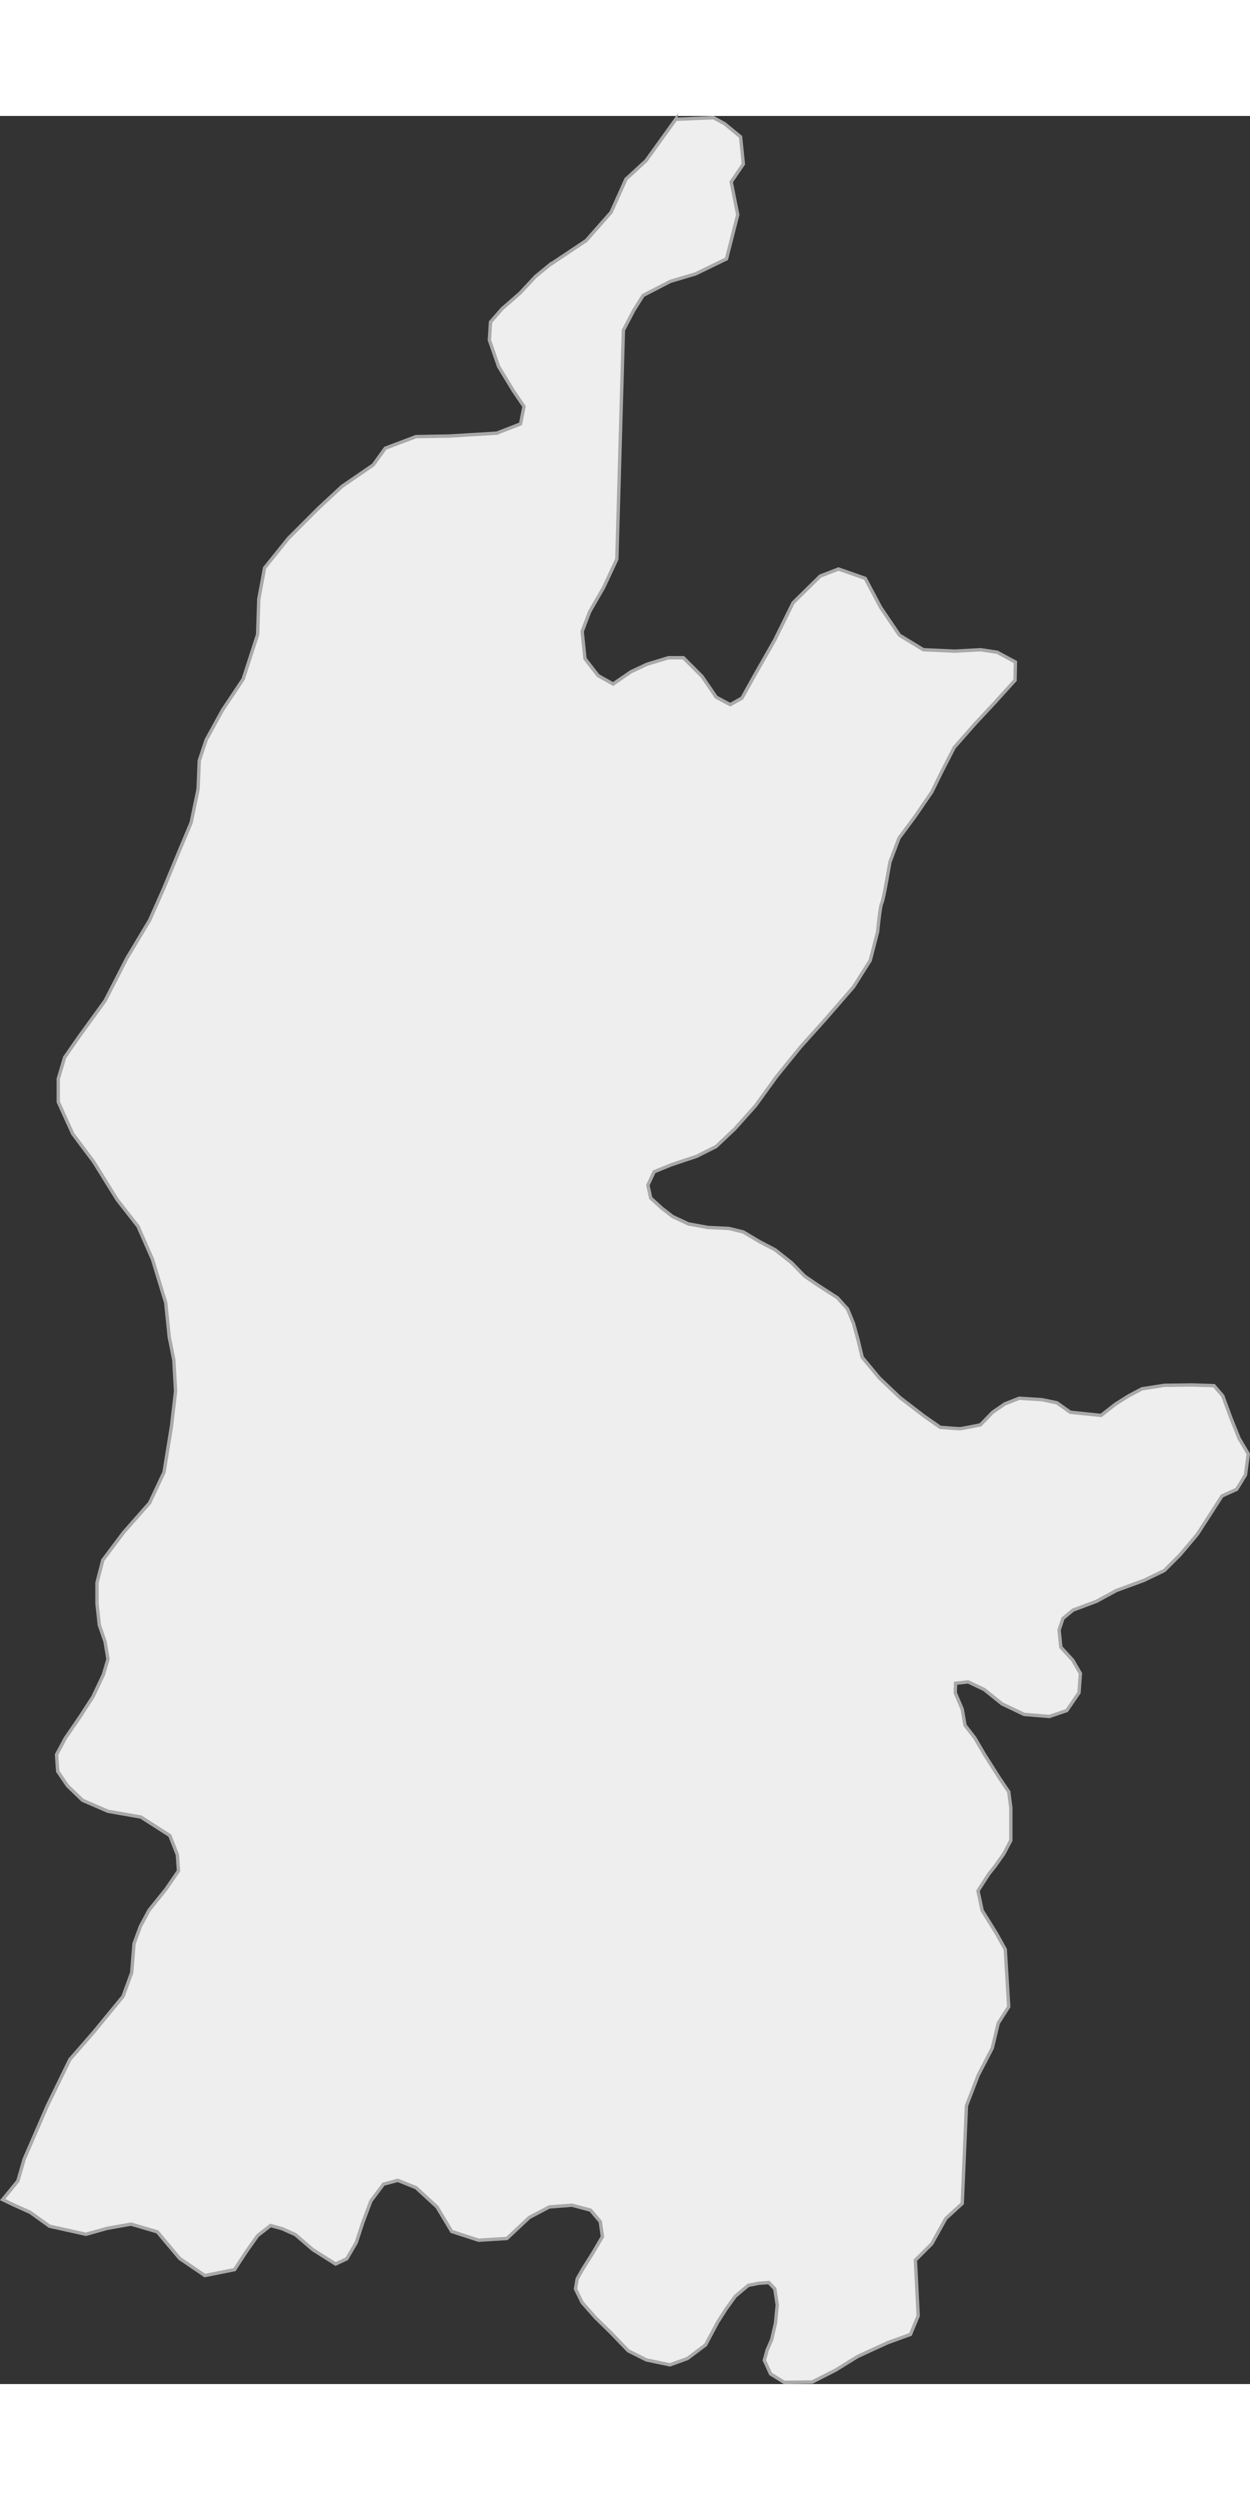 <?xml version="1.0" encoding="UTF-8"?>
<!DOCTYPE svg PUBLIC "-//W3C//DTD SVG 1.1//EN" "http://www.w3.org/Graphics/SVG/1.1/DTD/svg11.dtd">
<!-- Creator: CorelDRAW -->
<svg xmlns="http://www.w3.org/2000/svg" xml:space="preserve" width="300px" height="600px" style="shape-rendering:geometricPrecision; text-rendering:geometricPrecision; image-rendering:optimizeQuality; fill-rule:evenodd; clip-rule:evenodd"
viewBox="0 0 82.042 148.864"
 xmlns:xlink="http://www.w3.org/1999/xlink">
 <rect x="0" y="0" width="82.042" height="148.864" fill="#333333" stroke="none"/>
 <defs>
  <style type="text/css">
   <![CDATA[
    .str0 {stroke:#AAA9A9;stroke-width:0.222}
    .fil0 {fill:#EFEEEE}
   ]]>
  </style>
 </defs>
 <g id="Layer_x0020_1">
  <path class="fil0 str0" d="M44.354 0.219l-1.961 2.726 -1.307 1.199 -0.98 2.181 -1.634 1.854 -2.287 1.527 -0.017 -0.007 -1.014 0.83 -1.024 1.101 -1.176 1.025 -0.759 0.873 -0.076 1.177 0.607 1.747 0.948 1.557 0.72 1.063 -0.228 1.139 -1.555 0.608 -3.11 0.19 -2.2 0.038 -2.01 0.759 -0.796 1.101 -2.048 1.405 -1.555 1.443 -1.972 1.975 -1.555 1.936 -0.379 2.051 -0.076 2.316 -0.948 2.924 -1.366 2.051 -1.062 1.937 -0.455 1.367 -0.076 1.861 -0.455 2.202 -0.797 1.899 -1.024 2.468 -0.91 2.051 -1.479 2.468 -1.441 2.81 -1.707 2.354 -0.948 1.367 -0.417 1.405 0 1.519 0.948 2.089 1.366 1.823 1.555 2.506 1.365 1.747 0.948 2.164 0.872 2.848 0.228 2.24 0.303 1.519 0.114 2.051 -0.265 2.278 -0.493 3.038 -0.948 2.012 -1.707 1.937 -1.366 1.823 -0.379 1.481 0 1.367 0.152 1.405 0.379 1.101 0.19 1.139 -0.303 1.025 -0.683 1.443 -0.834 1.291 -0.986 1.443 -0.569 1.063 0.076 1.101 0.645 0.949 0.986 0.949 1.669 0.722 2.162 0.38 1.897 1.215 0.493 1.253 0.076 1.063 -0.834 1.215 -1.1 1.367 -0.569 1.063 -0.417 1.139 -0.152 1.899 -0.569 1.557 -1.934 2.354 -1.555 1.785 -1.479 3.038 -1.517 3.494 -0.417 1.443 -0.997 1.222 0.714 0.346 1.079 0.483 1.285 0.919 2.387 0.529 1.4 -0.391 1.561 -0.276 1.721 0.505 1.469 1.746 1.652 1.126 1.951 -0.391 0.78 -1.195 0.734 -1.034 0.849 -0.666 0.757 0.207 0.872 0.391 1.148 0.988 1.492 0.942 0.734 -0.345 0.619 -1.057 0.436 -1.333 0.528 -1.402 0.826 -1.103 0.941 -0.253 1.194 0.483 1.377 1.264 0.964 1.608 1.767 0.575 1.859 -0.115 1.469 -1.379 1.308 -0.689 1.492 -0.115 1.217 0.322 0.642 0.758 0.138 0.988 -0.62 1.057 -0.665 1.057 -0.367 0.643 -0.115 0.667 0.436 0.896 0.872 0.988 1.01 0.988 1.148 1.195 1.194 0.597 1.538 0.322 1.148 -0.414 1.194 -0.896 0.78 -1.471 0.574 -0.896 0.597 -0.827 0.849 -0.712 0.688 -0.138 0.665 -0.046 0.39 0.414 0.16 1.057 -0.115 1.195 -0.252 1.08 -0.298 0.689 -0.184 0.666 0.413 0.896 0.895 0.552 1.836 -0.023 1.538 -0.781 1.446 -0.896 1.951 -0.896 1.515 -0.551 0.505 -1.218 -0.184 -3.653 1.079 -1.08 0.918 -1.654 1.079 -0.988 0.275 -6.411 0.78 -2.022 0.918 -1.769 0.39 -1.631 0.688 -1.08 -0.229 -3.768 -0.574 -1.034 -0.941 -1.517 -0.275 -1.287 0.711 -1.103 0.436 -0.551 0.551 -0.781 0.459 -0.873 0 -2.137 -0.138 -1.057 -0.62 -0.919 -0.964 -1.516 -0.643 -1.103 -0.642 -0.827 -0.184 -1.057 -0.459 -1.08 0.023 -0.621 0.826 -0.092 1.056 0.505 1.171 0.942 1.446 0.689 1.652 0.138 1.148 -0.391 0.803 -1.172 0.092 -1.264 -0.505 -0.873 -0.78 -0.85 -0.115 -1.126 0.252 -0.758 0.666 -0.552 1.538 -0.574 1.308 -0.712 1.813 -0.666 1.331 -0.643 1.033 -1.034 1.125 -1.333 0.757 -1.172 0.872 -1.356 0.964 -0.437 0.574 -0.942 0.184 -1.379 -0.597 -1.011 -0.528 -1.31 -0.551 -1.493 -0.574 -0.666 -1.423 -0.046 -1.836 0.023 -1.469 0.23 -0.872 0.46 -0.872 0.551 -0.941 0.735 -2.02 -0.207 -0.872 -0.621 -0.987 -0.207 -1.492 -0.092 -0.941 0.368 -0.803 0.552 -0.803 0.827c0,0 -1.217,0.253 -1.354,0.253 -0.138,0 -1.285,-0.092 -1.285,-0.092l-1.056 -0.735 -1.584 -1.218 -1.354 -1.287 -1.125 -1.356 -0.275 -1.149 -0.298 -1.08 -0.39 -0.942 -0.665 -0.735 -1.354 -0.873 -0.803 -0.552 -0.849 -0.873 -1.079 -0.85 -1.01 -0.528 -1.079 -0.643 -0.941 -0.23 -1.4 -0.069 -1.262 -0.23 -1.033 -0.482 -0.688 -0.529 -0.757 -0.689 -0.184 -0.85 0.413 -0.873 1.125 -0.459 1.652 -0.552 1.285 -0.643 1.24 -1.172 1.354 -1.516 1.377 -1.907 1.584 -1.953 1.629 -1.815 1.836 -2.114 1.102 -1.746 0.482 -1.884c0,0 0.161,-1.701 0.275,-1.884 0.115,-0.184 0.528,-2.665 0.528,-2.665l0.597 -1.586 1.056 -1.424 1.102 -1.609 0.665 -1.356 0.803 -1.562 1.354 -1.54 1.308 -1.402 1.331 -1.471 0.023 -1.195 -1.194 -0.643 -1.093 -0.165 -1.692 0.093 -2.061 -0.093 -1.569 -0.955 -1.231 -1.817 -1.015 -1.91 -1.753 -0.616 -1.2 0.462 -1.784 1.756 -1.2 2.433 -1.384 2.433 -0.769 1.386 -0.769 0.433 -0.923 -0.493 -0.923 -1.355 -1.23 -1.232 -0.984 0 -1.415 0.431 -1.046 0.493 -1.169 0.801 -0.985 -0.554 -0.861 -1.109 -0.185 -1.787 0.492 -1.294 0.923 -1.601 0.861 -1.848 0.431 -15.03 0.677 -1.294 0.615 -0.985 1.784 -0.924 1.661 -0.493 2.03 -0.986 0.738 -2.895 -0.431 -2.156 0.8 -1.171 -0.185 -1.786 -1.046 -0.863 -0.732 -0.394 -2.473 0.107z"/>
 </g>
</svg>
